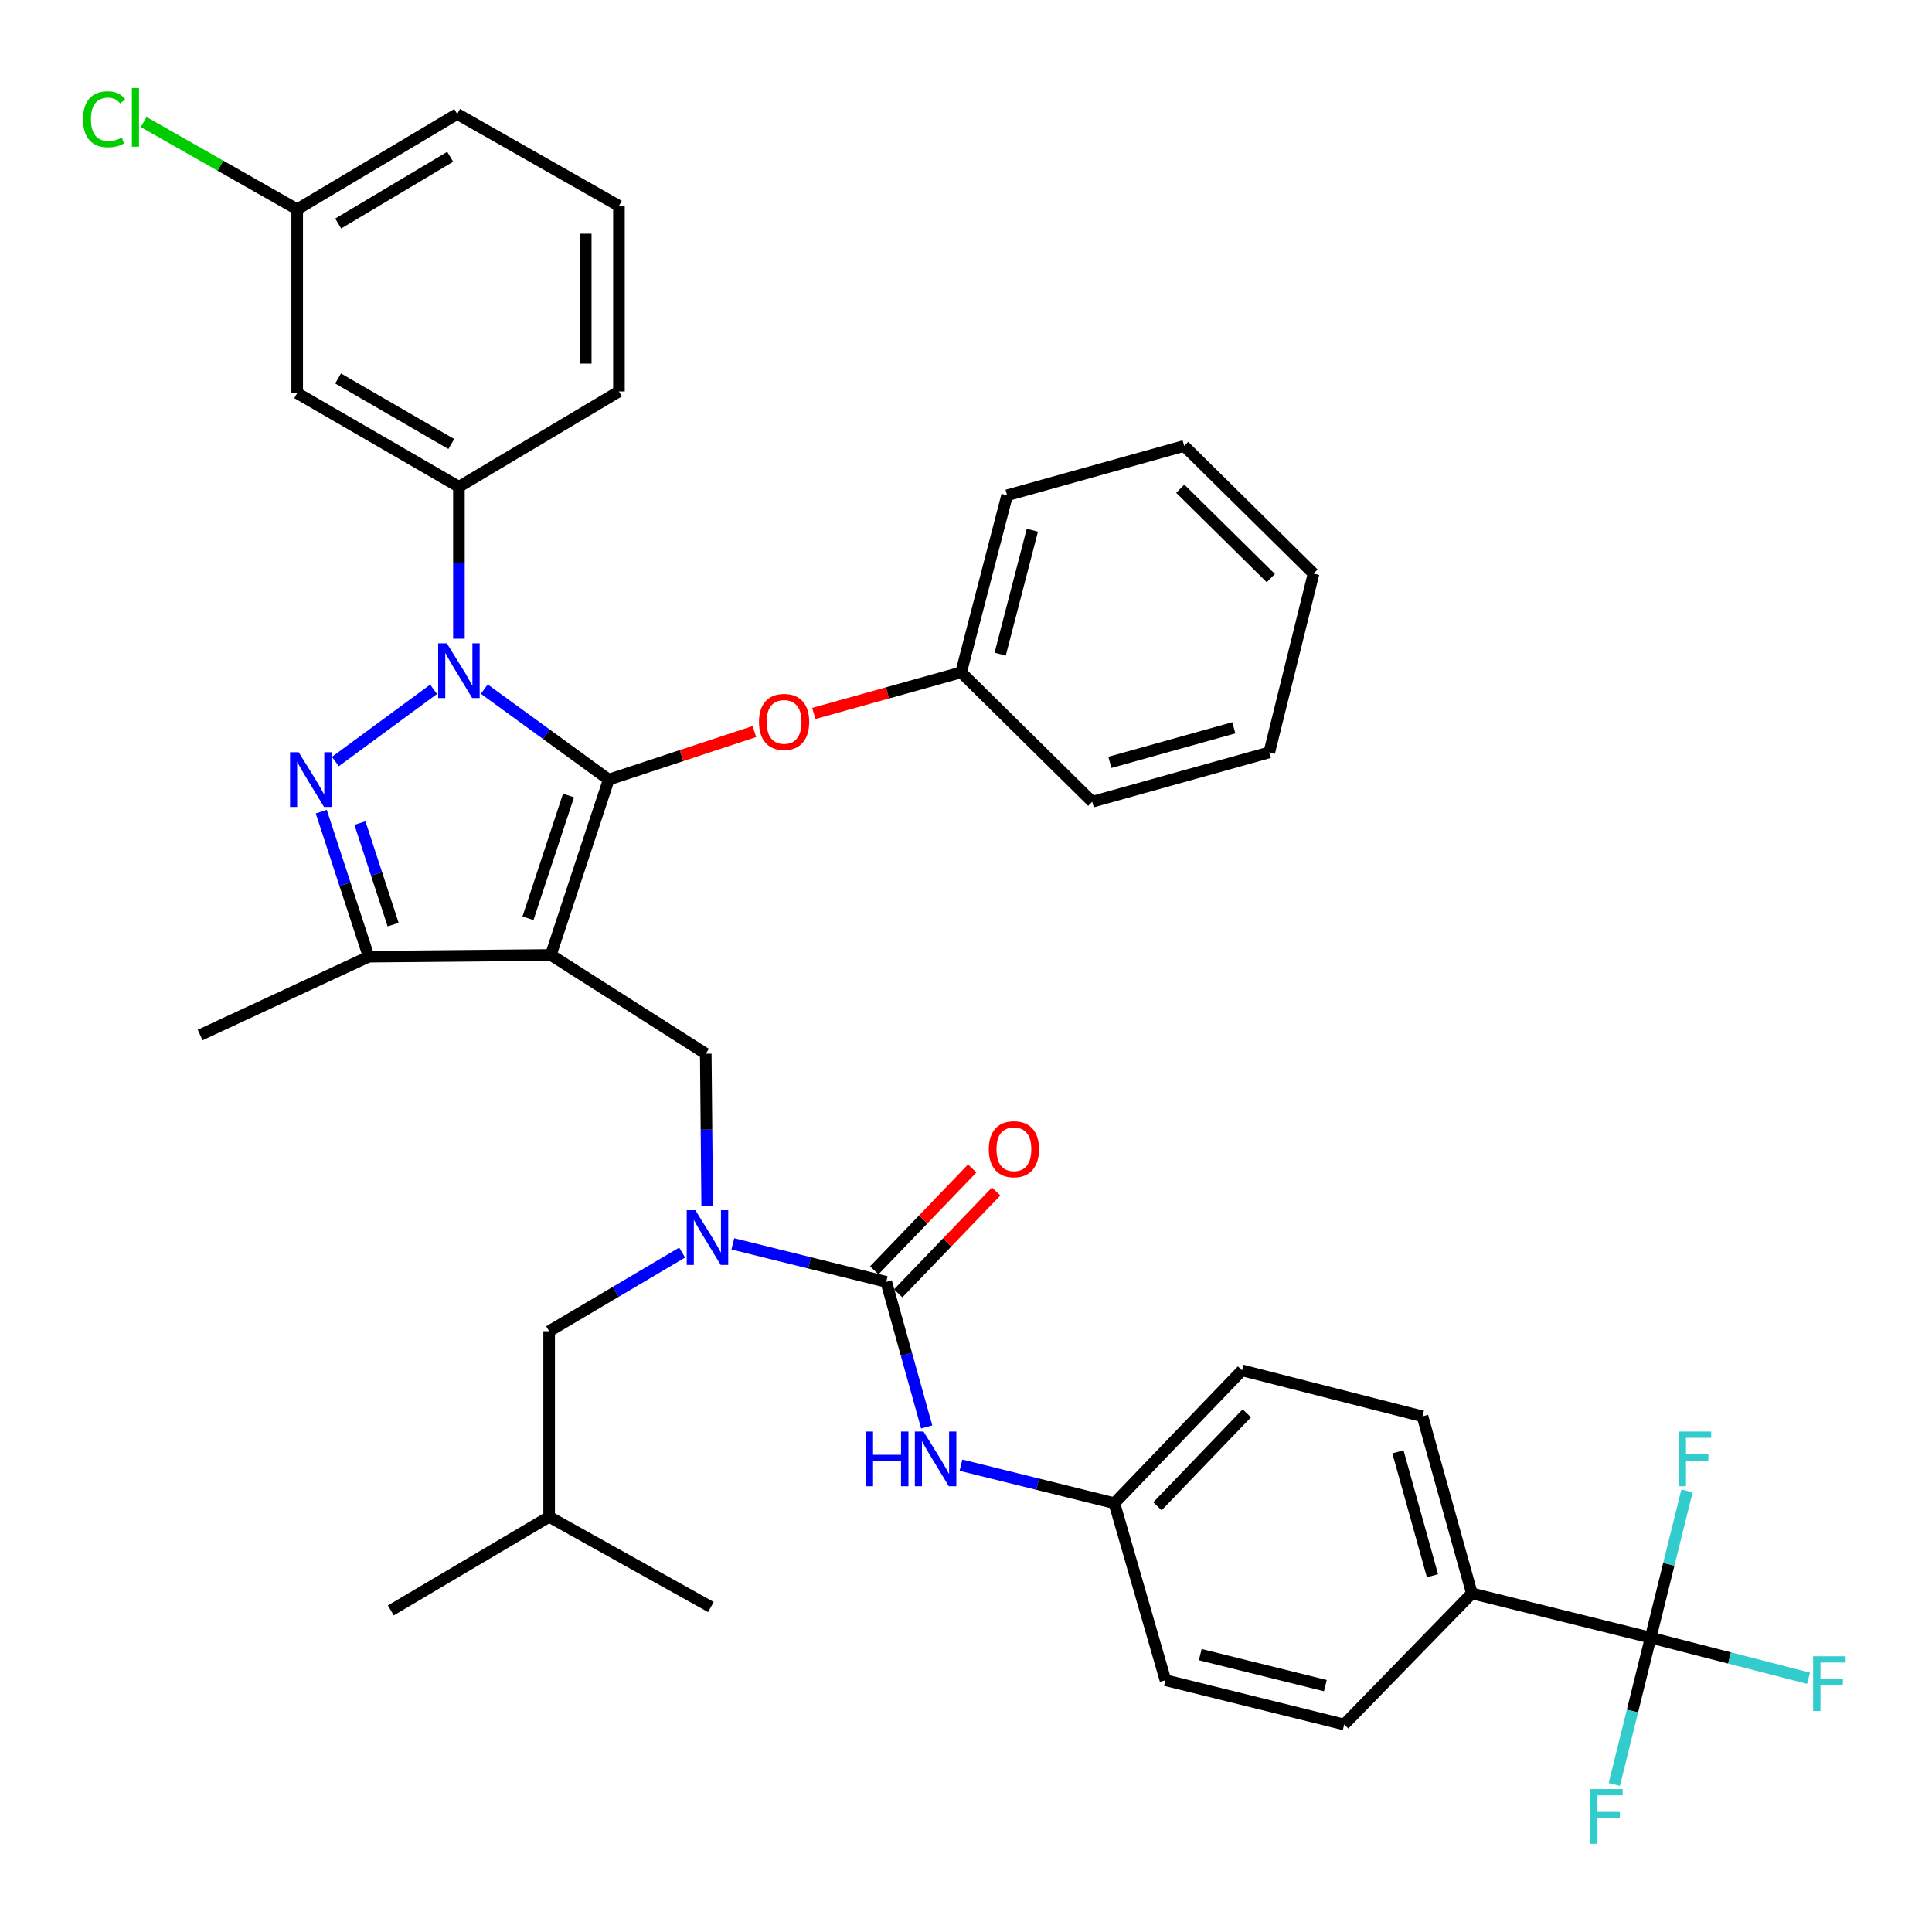 <?xml version='1.0' encoding='iso-8859-1'?>
<svg version='1.1' baseProfile='full'
              xmlns='http://www.w3.org/2000/svg'
                      xmlns:rdkit='http://www.rdkit.org/xml'
                      xmlns:xlink='http://www.w3.org/1999/xlink'
                  xml:space='preserve'
width='1000px' height='1000px' viewBox='0 0 1000 1000'>
<!-- END OF HEADER -->
<rect style='opacity:1.0;fill:#FFFFFF;stroke:none' width='1000' height='1000' x='0' y='0'> </rect>
<path class='bond-0' d='M 365.303,545.4 L 285.112,494.291' style='fill:none;fill-rule:evenodd;stroke:#000000;stroke-width:6px;stroke-linecap:butt;stroke-linejoin:miter;stroke-opacity:1' />
<path class='bond-1' d='M 365.303,545.4 L 365.67,584.716' style='fill:none;fill-rule:evenodd;stroke:#000000;stroke-width:6px;stroke-linecap:butt;stroke-linejoin:miter;stroke-opacity:1' />
<path class='bond-1' d='M 365.67,584.716 L 366.037,624.032' style='fill:none;fill-rule:evenodd;stroke:#0000FF;stroke-width:6px;stroke-linecap:butt;stroke-linejoin:miter;stroke-opacity:1' />
<path class='bond-2' d='M 854.365,847.651 L 761.838,824.736' style='fill:none;fill-rule:evenodd;stroke:#000000;stroke-width:6px;stroke-linecap:butt;stroke-linejoin:miter;stroke-opacity:1' />
<path class='bond-3' d='M 854.365,847.651 L 895.224,858.158' style='fill:none;fill-rule:evenodd;stroke:#000000;stroke-width:6px;stroke-linecap:butt;stroke-linejoin:miter;stroke-opacity:1' />
<path class='bond-3' d='M 895.224,858.158 L 936.083,868.664' style='fill:none;fill-rule:evenodd;stroke:#33CCCC;stroke-width:6px;stroke-linecap:butt;stroke-linejoin:miter;stroke-opacity:1' />
<path class='bond-4' d='M 854.365,847.651 L 863.773,809.659' style='fill:none;fill-rule:evenodd;stroke:#000000;stroke-width:6px;stroke-linecap:butt;stroke-linejoin:miter;stroke-opacity:1' />
<path class='bond-4' d='M 863.773,809.659 L 873.182,771.667' style='fill:none;fill-rule:evenodd;stroke:#33CCCC;stroke-width:6px;stroke-linecap:butt;stroke-linejoin:miter;stroke-opacity:1' />
<path class='bond-5' d='M 854.365,847.651 L 844.96,885.643' style='fill:none;fill-rule:evenodd;stroke:#000000;stroke-width:6px;stroke-linecap:butt;stroke-linejoin:miter;stroke-opacity:1' />
<path class='bond-5' d='M 844.96,885.643 L 835.555,923.634' style='fill:none;fill-rule:evenodd;stroke:#33CCCC;stroke-width:6px;stroke-linecap:butt;stroke-linejoin:miter;stroke-opacity:1' />
<path class='bond-6' d='M 379.314,643.821 L 419.011,653.653' style='fill:none;fill-rule:evenodd;stroke:#0000FF;stroke-width:6px;stroke-linecap:butt;stroke-linejoin:miter;stroke-opacity:1' />
<path class='bond-6' d='M 419.011,653.653 L 458.709,663.486' style='fill:none;fill-rule:evenodd;stroke:#000000;stroke-width:6px;stroke-linecap:butt;stroke-linejoin:miter;stroke-opacity:1' />
<path class='bond-7' d='M 353.071,648.33 L 318.653,668.682' style='fill:none;fill-rule:evenodd;stroke:#0000FF;stroke-width:6px;stroke-linecap:butt;stroke-linejoin:miter;stroke-opacity:1' />
<path class='bond-7' d='M 318.653,668.682 L 284.234,689.035' style='fill:none;fill-rule:evenodd;stroke:#000000;stroke-width:6px;stroke-linecap:butt;stroke-linejoin:miter;stroke-opacity:1' />
<path class='bond-8' d='M 458.709,663.486 L 469.182,701.036' style='fill:none;fill-rule:evenodd;stroke:#000000;stroke-width:6px;stroke-linecap:butt;stroke-linejoin:miter;stroke-opacity:1' />
<path class='bond-8' d='M 469.182,701.036 L 479.655,738.586' style='fill:none;fill-rule:evenodd;stroke:#0000FF;stroke-width:6px;stroke-linecap:butt;stroke-linejoin:miter;stroke-opacity:1' />
<path class='bond-9' d='M 464.903,669.441 L 490.255,643.074' style='fill:none;fill-rule:evenodd;stroke:#000000;stroke-width:6px;stroke-linecap:butt;stroke-linejoin:miter;stroke-opacity:1' />
<path class='bond-9' d='M 490.255,643.074 L 515.608,616.707' style='fill:none;fill-rule:evenodd;stroke:#FF0000;stroke-width:6px;stroke-linecap:butt;stroke-linejoin:miter;stroke-opacity:1' />
<path class='bond-9' d='M 452.514,657.53 L 477.867,631.163' style='fill:none;fill-rule:evenodd;stroke:#000000;stroke-width:6px;stroke-linecap:butt;stroke-linejoin:miter;stroke-opacity:1' />
<path class='bond-9' d='M 477.867,631.163 L 503.22,604.795' style='fill:none;fill-rule:evenodd;stroke:#FF0000;stroke-width:6px;stroke-linecap:butt;stroke-linejoin:miter;stroke-opacity:1' />
<path class='bond-10' d='M 497.391,758.374 L 537.092,768.206' style='fill:none;fill-rule:evenodd;stroke:#0000FF;stroke-width:6px;stroke-linecap:butt;stroke-linejoin:miter;stroke-opacity:1' />
<path class='bond-10' d='M 537.092,768.206 L 576.794,778.039' style='fill:none;fill-rule:evenodd;stroke:#000000;stroke-width:6px;stroke-linecap:butt;stroke-linejoin:miter;stroke-opacity:1' />
<path class='bond-11' d='M 761.838,824.736 L 736.288,733.098' style='fill:none;fill-rule:evenodd;stroke:#000000;stroke-width:6px;stroke-linecap:butt;stroke-linejoin:miter;stroke-opacity:1' />
<path class='bond-11' d='M 741.451,815.606 L 723.566,751.459' style='fill:none;fill-rule:evenodd;stroke:#000000;stroke-width:6px;stroke-linecap:butt;stroke-linejoin:miter;stroke-opacity:1' />
<path class='bond-12' d='M 761.838,824.736 L 695.749,892.592' style='fill:none;fill-rule:evenodd;stroke:#000000;stroke-width:6px;stroke-linecap:butt;stroke-linejoin:miter;stroke-opacity:1' />
<path class='bond-13' d='M 250.673,356.688 L 282.873,380.109' style='fill:none;fill-rule:evenodd;stroke:#0000FF;stroke-width:6px;stroke-linecap:butt;stroke-linejoin:miter;stroke-opacity:1' />
<path class='bond-13' d='M 282.873,380.109 L 315.073,403.531' style='fill:none;fill-rule:evenodd;stroke:#000000;stroke-width:6px;stroke-linecap:butt;stroke-linejoin:miter;stroke-opacity:1' />
<path class='bond-14' d='M 224.417,356.783 L 173.581,394.179' style='fill:none;fill-rule:evenodd;stroke:#0000FF;stroke-width:6px;stroke-linecap:butt;stroke-linejoin:miter;stroke-opacity:1' />
<path class='bond-15' d='M 237.536,330.593 L 237.536,291.277' style='fill:none;fill-rule:evenodd;stroke:#0000FF;stroke-width:6px;stroke-linecap:butt;stroke-linejoin:miter;stroke-opacity:1' />
<path class='bond-15' d='M 237.536,291.277 L 237.536,251.961' style='fill:none;fill-rule:evenodd;stroke:#000000;stroke-width:6px;stroke-linecap:butt;stroke-linejoin:miter;stroke-opacity:1' />
<path class='bond-16' d='M 315.073,403.531 L 352.763,391.09' style='fill:none;fill-rule:evenodd;stroke:#000000;stroke-width:6px;stroke-linecap:butt;stroke-linejoin:miter;stroke-opacity:1' />
<path class='bond-16' d='M 352.763,391.09 L 390.453,378.65' style='fill:none;fill-rule:evenodd;stroke:#FF0000;stroke-width:6px;stroke-linecap:butt;stroke-linejoin:miter;stroke-opacity:1' />
<path class='bond-17' d='M 315.073,403.531 L 285.112,494.291' style='fill:none;fill-rule:evenodd;stroke:#000000;stroke-width:6px;stroke-linecap:butt;stroke-linejoin:miter;stroke-opacity:1' />
<path class='bond-17' d='M 294.259,411.758 L 273.287,475.29' style='fill:none;fill-rule:evenodd;stroke:#000000;stroke-width:6px;stroke-linecap:butt;stroke-linejoin:miter;stroke-opacity:1' />
<path class='bond-18' d='M 285.112,494.291 L 190.829,495.179' style='fill:none;fill-rule:evenodd;stroke:#000000;stroke-width:6px;stroke-linecap:butt;stroke-linejoin:miter;stroke-opacity:1' />
<path class='bond-19' d='M 190.829,495.179 L 103.592,535.709' style='fill:none;fill-rule:evenodd;stroke:#000000;stroke-width:6px;stroke-linecap:butt;stroke-linejoin:miter;stroke-opacity:1' />
<path class='bond-20' d='M 190.829,495.179 L 178.557,457.64' style='fill:none;fill-rule:evenodd;stroke:#000000;stroke-width:6px;stroke-linecap:butt;stroke-linejoin:miter;stroke-opacity:1' />
<path class='bond-20' d='M 178.557,457.64 L 166.286,420.101' style='fill:none;fill-rule:evenodd;stroke:#0000FF;stroke-width:6px;stroke-linecap:butt;stroke-linejoin:miter;stroke-opacity:1' />
<path class='bond-20' d='M 203.483,478.577 L 194.892,452.3' style='fill:none;fill-rule:evenodd;stroke:#000000;stroke-width:6px;stroke-linecap:butt;stroke-linejoin:miter;stroke-opacity:1' />
<path class='bond-20' d='M 194.892,452.3 L 186.302,426.023' style='fill:none;fill-rule:evenodd;stroke:#0000FF;stroke-width:6px;stroke-linecap:butt;stroke-linejoin:miter;stroke-opacity:1' />
<path class='bond-21' d='M 284.234,689.035 L 284.234,785.085' style='fill:none;fill-rule:evenodd;stroke:#000000;stroke-width:6px;stroke-linecap:butt;stroke-linejoin:miter;stroke-opacity:1' />
<path class='bond-22' d='M 284.234,785.085 L 367.948,831.792' style='fill:none;fill-rule:evenodd;stroke:#000000;stroke-width:6px;stroke-linecap:butt;stroke-linejoin:miter;stroke-opacity:1' />
<path class='bond-23' d='M 284.234,785.085 L 202.286,833.549' style='fill:none;fill-rule:evenodd;stroke:#000000;stroke-width:6px;stroke-linecap:butt;stroke-linejoin:miter;stroke-opacity:1' />
<path class='bond-24' d='M 421.221,369.281 L 459.352,358.646' style='fill:none;fill-rule:evenodd;stroke:#FF0000;stroke-width:6px;stroke-linecap:butt;stroke-linejoin:miter;stroke-opacity:1' />
<path class='bond-24' d='M 459.352,358.646 L 497.482,348.011' style='fill:none;fill-rule:evenodd;stroke:#000000;stroke-width:6px;stroke-linecap:butt;stroke-linejoin:miter;stroke-opacity:1' />
<path class='bond-25' d='M 521.274,256.372 L 497.482,348.011' style='fill:none;fill-rule:evenodd;stroke:#000000;stroke-width:6px;stroke-linecap:butt;stroke-linejoin:miter;stroke-opacity:1' />
<path class='bond-25' d='M 534.34,274.437 L 517.685,338.584' style='fill:none;fill-rule:evenodd;stroke:#000000;stroke-width:6px;stroke-linecap:butt;stroke-linejoin:miter;stroke-opacity:1' />
<path class='bond-26' d='M 521.274,256.372 L 612.923,230.813' style='fill:none;fill-rule:evenodd;stroke:#000000;stroke-width:6px;stroke-linecap:butt;stroke-linejoin:miter;stroke-opacity:1' />
<path class='bond-27' d='M 497.482,348.011 L 565.337,414.988' style='fill:none;fill-rule:evenodd;stroke:#000000;stroke-width:6px;stroke-linecap:butt;stroke-linejoin:miter;stroke-opacity:1' />
<path class='bond-28' d='M 612.923,230.813 L 679.89,296.902' style='fill:none;fill-rule:evenodd;stroke:#000000;stroke-width:6px;stroke-linecap:butt;stroke-linejoin:miter;stroke-opacity:1' />
<path class='bond-28' d='M 610.896,252.959 L 657.773,299.221' style='fill:none;fill-rule:evenodd;stroke:#000000;stroke-width:6px;stroke-linecap:butt;stroke-linejoin:miter;stroke-opacity:1' />
<path class='bond-29' d='M 237.536,251.961 L 153.822,203.497' style='fill:none;fill-rule:evenodd;stroke:#000000;stroke-width:6px;stroke-linecap:butt;stroke-linejoin:miter;stroke-opacity:1' />
<path class='bond-29' d='M 233.59,229.818 L 174.99,195.894' style='fill:none;fill-rule:evenodd;stroke:#000000;stroke-width:6px;stroke-linecap:butt;stroke-linejoin:miter;stroke-opacity:1' />
<path class='bond-30' d='M 237.536,251.961 L 320.363,202.619' style='fill:none;fill-rule:evenodd;stroke:#000000;stroke-width:6px;stroke-linecap:butt;stroke-linejoin:miter;stroke-opacity:1' />
<path class='bond-31' d='M 153.822,203.497 L 153.822,108.335' style='fill:none;fill-rule:evenodd;stroke:#000000;stroke-width:6px;stroke-linecap:butt;stroke-linejoin:miter;stroke-opacity:1' />
<path class='bond-32' d='M 153.822,108.335 L 236.648,58.983' style='fill:none;fill-rule:evenodd;stroke:#000000;stroke-width:6px;stroke-linecap:butt;stroke-linejoin:miter;stroke-opacity:1' />
<path class='bond-32' d='M 175.043,115.696 L 233.021,81.15' style='fill:none;fill-rule:evenodd;stroke:#000000;stroke-width:6px;stroke-linecap:butt;stroke-linejoin:miter;stroke-opacity:1' />
<path class='bond-33' d='M 153.822,108.335 L 114.089,85.75' style='fill:none;fill-rule:evenodd;stroke:#000000;stroke-width:6px;stroke-linecap:butt;stroke-linejoin:miter;stroke-opacity:1' />
<path class='bond-33' d='M 114.089,85.75 L 74.356,63.164' style='fill:none;fill-rule:evenodd;stroke:#00CC00;stroke-width:6px;stroke-linecap:butt;stroke-linejoin:miter;stroke-opacity:1' />
<path class='bond-34' d='M 320.363,202.619 L 320.363,106.569' style='fill:none;fill-rule:evenodd;stroke:#000000;stroke-width:6px;stroke-linecap:butt;stroke-linejoin:miter;stroke-opacity:1' />
<path class='bond-34' d='M 303.177,188.211 L 303.177,120.977' style='fill:none;fill-rule:evenodd;stroke:#000000;stroke-width:6px;stroke-linecap:butt;stroke-linejoin:miter;stroke-opacity:1' />
<path class='bond-35' d='M 320.363,106.569 L 236.648,58.983' style='fill:none;fill-rule:evenodd;stroke:#000000;stroke-width:6px;stroke-linecap:butt;stroke-linejoin:miter;stroke-opacity:1' />
<path class='bond-36' d='M 679.89,296.902 L 656.985,389.429' style='fill:none;fill-rule:evenodd;stroke:#000000;stroke-width:6px;stroke-linecap:butt;stroke-linejoin:miter;stroke-opacity:1' />
<path class='bond-37' d='M 565.337,414.988 L 656.985,389.429' style='fill:none;fill-rule:evenodd;stroke:#000000;stroke-width:6px;stroke-linecap:butt;stroke-linejoin:miter;stroke-opacity:1' />
<path class='bond-37' d='M 574.468,394.6 L 638.621,376.709' style='fill:none;fill-rule:evenodd;stroke:#000000;stroke-width:6px;stroke-linecap:butt;stroke-linejoin:miter;stroke-opacity:1' />
<path class='bond-38' d='M 736.288,733.098 L 642.883,709.305' style='fill:none;fill-rule:evenodd;stroke:#000000;stroke-width:6px;stroke-linecap:butt;stroke-linejoin:miter;stroke-opacity:1' />
<path class='bond-39' d='M 695.749,892.592 L 603.232,869.677' style='fill:none;fill-rule:evenodd;stroke:#000000;stroke-width:6px;stroke-linecap:butt;stroke-linejoin:miter;stroke-opacity:1' />
<path class='bond-39' d='M 686.003,872.473 L 621.241,856.433' style='fill:none;fill-rule:evenodd;stroke:#000000;stroke-width:6px;stroke-linecap:butt;stroke-linejoin:miter;stroke-opacity:1' />
<path class='bond-40' d='M 576.794,778.039 L 603.232,869.677' style='fill:none;fill-rule:evenodd;stroke:#000000;stroke-width:6px;stroke-linecap:butt;stroke-linejoin:miter;stroke-opacity:1' />
<path class='bond-41' d='M 576.794,778.039 L 642.883,709.305' style='fill:none;fill-rule:evenodd;stroke:#000000;stroke-width:6px;stroke-linecap:butt;stroke-linejoin:miter;stroke-opacity:1' />
<path class='bond-41' d='M 599.096,779.64 L 645.358,731.527' style='fill:none;fill-rule:evenodd;stroke:#000000;stroke-width:6px;stroke-linecap:butt;stroke-linejoin:miter;stroke-opacity:1' />
<path  class='atom-2' d='M 359.931 626.411
L 369.211 641.411
Q 370.131 642.891, 371.611 645.571
Q 373.091 648.251, 373.171 648.411
L 373.171 626.411
L 376.931 626.411
L 376.931 654.731
L 373.051 654.731
L 363.091 638.331
Q 361.931 636.411, 360.691 634.211
Q 359.491 632.011, 359.131 631.331
L 359.131 654.731
L 355.451 654.731
L 355.451 626.411
L 359.931 626.411
' fill='#0000FF'/>
<path  class='atom-4' d='M 448.048 740.964
L 451.888 740.964
L 451.888 753.004
L 466.368 753.004
L 466.368 740.964
L 470.208 740.964
L 470.208 769.284
L 466.368 769.284
L 466.368 756.204
L 451.888 756.204
L 451.888 769.284
L 448.048 769.284
L 448.048 740.964
' fill='#0000FF'/>
<path  class='atom-4' d='M 478.008 740.964
L 487.288 755.964
Q 488.208 757.444, 489.688 760.124
Q 491.168 762.804, 491.248 762.964
L 491.248 740.964
L 495.008 740.964
L 495.008 769.284
L 491.128 769.284
L 481.168 752.884
Q 480.008 750.964, 478.768 748.764
Q 477.568 746.564, 477.208 745.884
L 477.208 769.284
L 473.528 769.284
L 473.528 740.964
L 478.008 740.964
' fill='#0000FF'/>
<path  class='atom-5' d='M 511.798 594.832
Q 511.798 588.032, 515.158 584.232
Q 518.518 580.432, 524.798 580.432
Q 531.078 580.432, 534.438 584.232
Q 537.798 588.032, 537.798 594.832
Q 537.798 601.712, 534.398 605.632
Q 530.998 609.512, 524.798 609.512
Q 518.558 609.512, 515.158 605.632
Q 511.798 601.752, 511.798 594.832
M 524.798 606.312
Q 529.118 606.312, 531.438 603.432
Q 533.798 600.512, 533.798 594.832
Q 533.798 589.272, 531.438 586.472
Q 529.118 583.632, 524.798 583.632
Q 520.478 583.632, 518.118 586.432
Q 515.798 589.232, 515.798 594.832
Q 515.798 600.552, 518.118 603.432
Q 520.478 606.312, 524.798 606.312
' fill='#FF0000'/>
<path  class='atom-7' d='M 938.471 857.284
L 955.311 857.284
L 955.311 860.524
L 942.271 860.524
L 942.271 869.124
L 953.871 869.124
L 953.871 872.404
L 942.271 872.404
L 942.271 885.604
L 938.471 885.604
L 938.471 857.284
' fill='#33CCCC'/>
<path  class='atom-8' d='M 231.276 332.973
L 240.556 347.973
Q 241.476 349.453, 242.956 352.133
Q 244.436 354.813, 244.516 354.973
L 244.516 332.973
L 248.276 332.973
L 248.276 361.293
L 244.396 361.293
L 234.436 344.893
Q 233.276 342.973, 232.036 340.773
Q 230.836 338.573, 230.476 337.893
L 230.476 361.293
L 226.796 361.293
L 226.796 332.973
L 231.276 332.973
' fill='#0000FF'/>
<path  class='atom-12' d='M 154.608 389.371
L 163.888 404.371
Q 164.808 405.851, 166.288 408.531
Q 167.768 411.211, 167.848 411.371
L 167.848 389.371
L 171.608 389.371
L 171.608 417.691
L 167.728 417.691
L 157.768 401.291
Q 156.608 399.371, 155.368 397.171
Q 154.168 394.971, 153.808 394.291
L 153.808 417.691
L 150.128 417.691
L 150.128 389.371
L 154.608 389.371
' fill='#0000FF'/>
<path  class='atom-17' d='M 392.843 373.65
Q 392.843 366.85, 396.203 363.05
Q 399.563 359.25, 405.843 359.25
Q 412.123 359.25, 415.483 363.05
Q 418.843 366.85, 418.843 373.65
Q 418.843 380.53, 415.443 384.45
Q 412.043 388.33, 405.843 388.33
Q 399.603 388.33, 396.203 384.45
Q 392.843 380.57, 392.843 373.65
M 405.843 385.13
Q 410.163 385.13, 412.483 382.25
Q 414.843 379.33, 414.843 373.65
Q 414.843 368.09, 412.483 365.29
Q 410.163 362.45, 405.843 362.45
Q 401.523 362.45, 399.163 365.25
Q 396.843 368.05, 396.843 373.65
Q 396.843 379.37, 399.163 382.25
Q 401.523 385.13, 405.843 385.13
' fill='#FF0000'/>
<path  class='atom-28' d='M 42.988 61.73
Q 42.988 54.69, 46.268 51.01
Q 49.588 47.29, 55.868 47.29
Q 61.708 47.29, 64.828 51.41
L 62.188 53.57
Q 59.908 50.57, 55.868 50.57
Q 51.588 50.57, 49.308 53.45
Q 47.068 56.29, 47.068 61.73
Q 47.068 67.33, 49.388 70.21
Q 51.748 73.09, 56.308 73.09
Q 59.428 73.09, 63.068 71.21
L 64.188 74.21
Q 62.708 75.17, 60.468 75.73
Q 58.228 76.29, 55.748 76.29
Q 49.588 76.29, 46.268 72.53
Q 42.988 68.77, 42.988 61.73
' fill='#00CC00'/>
<path  class='atom-28' d='M 68.268 45.57
L 71.948 45.57
L 71.948 75.93
L 68.268 75.93
L 68.268 45.57
' fill='#00CC00'/>
<path  class='atom-32' d='M 868.859 740.964
L 885.699 740.964
L 885.699 744.204
L 872.659 744.204
L 872.659 752.804
L 884.259 752.804
L 884.259 756.084
L 872.659 756.084
L 872.659 769.284
L 868.859 769.284
L 868.859 740.964
' fill='#33CCCC'/>
<path  class='atom-33' d='M 823.04 926.017
L 839.88 926.017
L 839.88 929.257
L 826.84 929.257
L 826.84 937.857
L 838.44 937.857
L 838.44 941.137
L 826.84 941.137
L 826.84 954.337
L 823.04 954.337
L 823.04 926.017
' fill='#33CCCC'/>
</svg>
